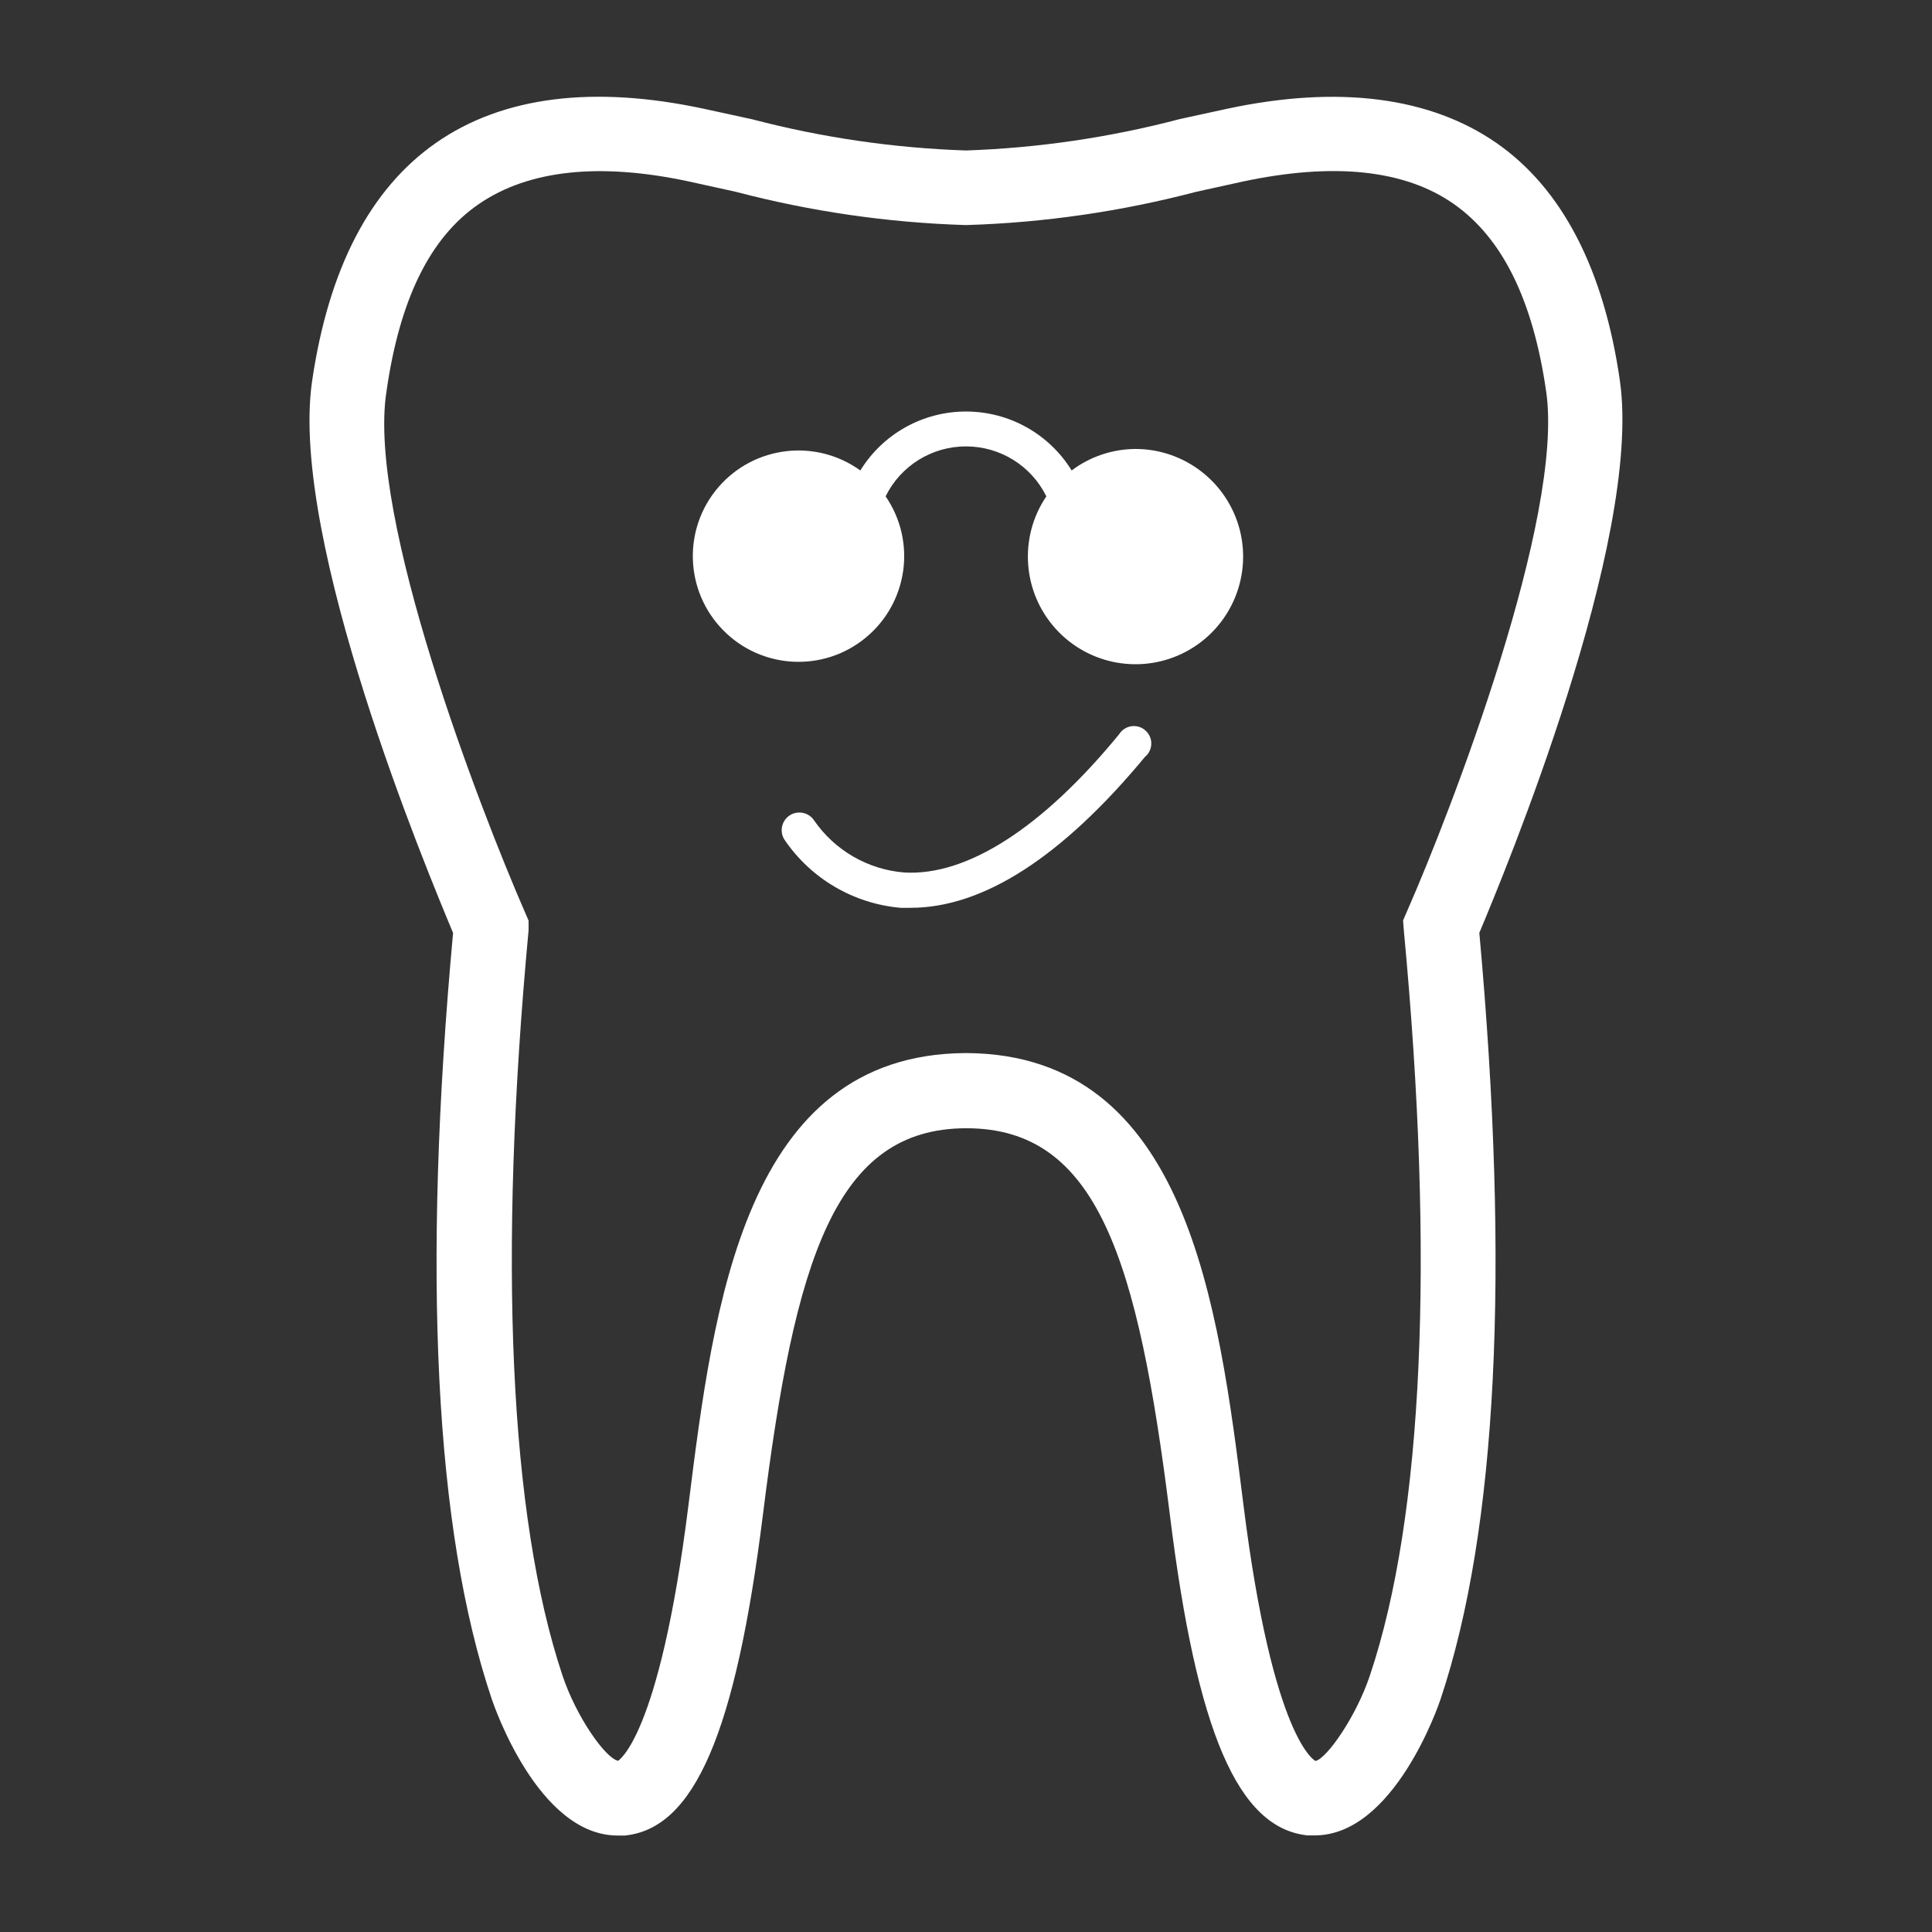 <?xml version="1.0" encoding="UTF-8"?>
<svg width="100pt" height="100pt" version="1.1" viewBox="0 0 100 100" xmlns="http://www.w3.org/2000/svg">
 <rect x="0" y="0" width="100" height="100" fill="#333333" stroke="none"/>
 <g fill="#ffffff">
  <path d="m58.77 23.238c-1.191 0.008-2.348 0.395-3.301 1.113-1.172-1.898-3.238-3.051-5.469-3.051s-4.297 1.152-5.469 3.051c-2.305-1.66-5.492-1.285-7.348 0.867-1.852 2.152-1.746 5.363 0.238 7.391 1.984 2.031 5.191 2.207 7.383 0.402 2.191-1.801 2.644-4.981 1.035-7.32 0.781-1.586 2.394-2.586 4.16-2.586s3.379 1 4.16 2.586c-1.434 2.117-1.238 4.941 0.473 6.844 1.711 1.902 4.496 2.394 6.754 1.195 2.262-1.203 3.41-3.789 2.793-6.269-0.621-2.481-2.852-4.223-5.41-4.223z"/>
  <path d="m83.852 19.75c-0.828-5.809-3-10-6.41-12.359s-8.129-3-13.922-1.762l-2.441 0.531c-3.621 0.953-7.336 1.5-11.078 1.629-3.742-0.125-7.457-0.668-11.078-1.617l-2.441-0.531c-5.781-1.25-10.48-0.641-13.91 1.75-3.43 2.391-5.57 6.539-6.422 12.359-1.18 8.238 6 25.422 7.301 28.539-1.609 17.551-0.949 30.891 2 39.648 0.102 0.301 2.398 7.07 6.519 7.07h0.371c3.602-0.359 5.738-5.32 7.148-16.609 1.648-13.23 3.738-20 10.531-20 6.789 0 8.879 6.769 10.531 20 1.391 11.262 3.527 16.223 7.129 16.602h0.371c4.109 0 6.422-6.769 6.519-7.07 2.922-8.762 3.59-22.102 2-39.648 1.309-3.109 8.43-20.281 7.281-28.531zm-11.191 28.398c1.602 17 1 30.352-1.75 38.559-0.711 2.141-2.231 4.309-2.82 4.441 0 0-2.199-1-3.731-13.262-1.301-10.379-2.922-23.289-14.301-23.379h-0.121c-11.391 0.09-13 13-14.301 23.379-1.527 12.242-3.688 13.242-3.637 13.254-0.66-0.121-2.18-2.289-2.891-4.43-2.738-8.219-3.34-21.551-1.75-38.559v-0.5l-0.199-0.461c-2.301-5.281-8.16-20.422-7.16-26.902 0.68-4.781 2.25-8 4.801-9.738 2.551-1.742 6.199-2.16 10.879-1.152l2.41 0.531c3.875 1.016 7.848 1.594 11.852 1.719h0.121-0.004c4.004-0.125 7.977-0.703 11.852-1.719l2.41-0.531c4.699-1 8.371-0.621 10.91 1.148 2.539 1.77 4.121 5 4.801 9.738 0.93 6.481-4.891 21.621-7.211 26.898l-0.199 0.461z"/>
  <path d="m57.93 38c-4 4.879-7.898 7.352-11.129 7.16-1.879-0.152-3.59-1.141-4.66-2.691-0.277-0.422-0.844-0.539-1.266-0.266-0.422 0.277-0.543 0.844-0.266 1.266 1.371 2.016 3.574 3.305 6 3.519h0.52c3.762 0 7.84-2.629 12.141-7.82v0.004c0.203-0.172 0.32-0.418 0.32-0.684 0.004-0.262-0.109-0.512-0.309-0.684-0.195-0.176-0.461-0.25-0.719-0.215-0.262 0.039-0.492 0.188-0.633 0.41z"/>
 </g>
</svg>
